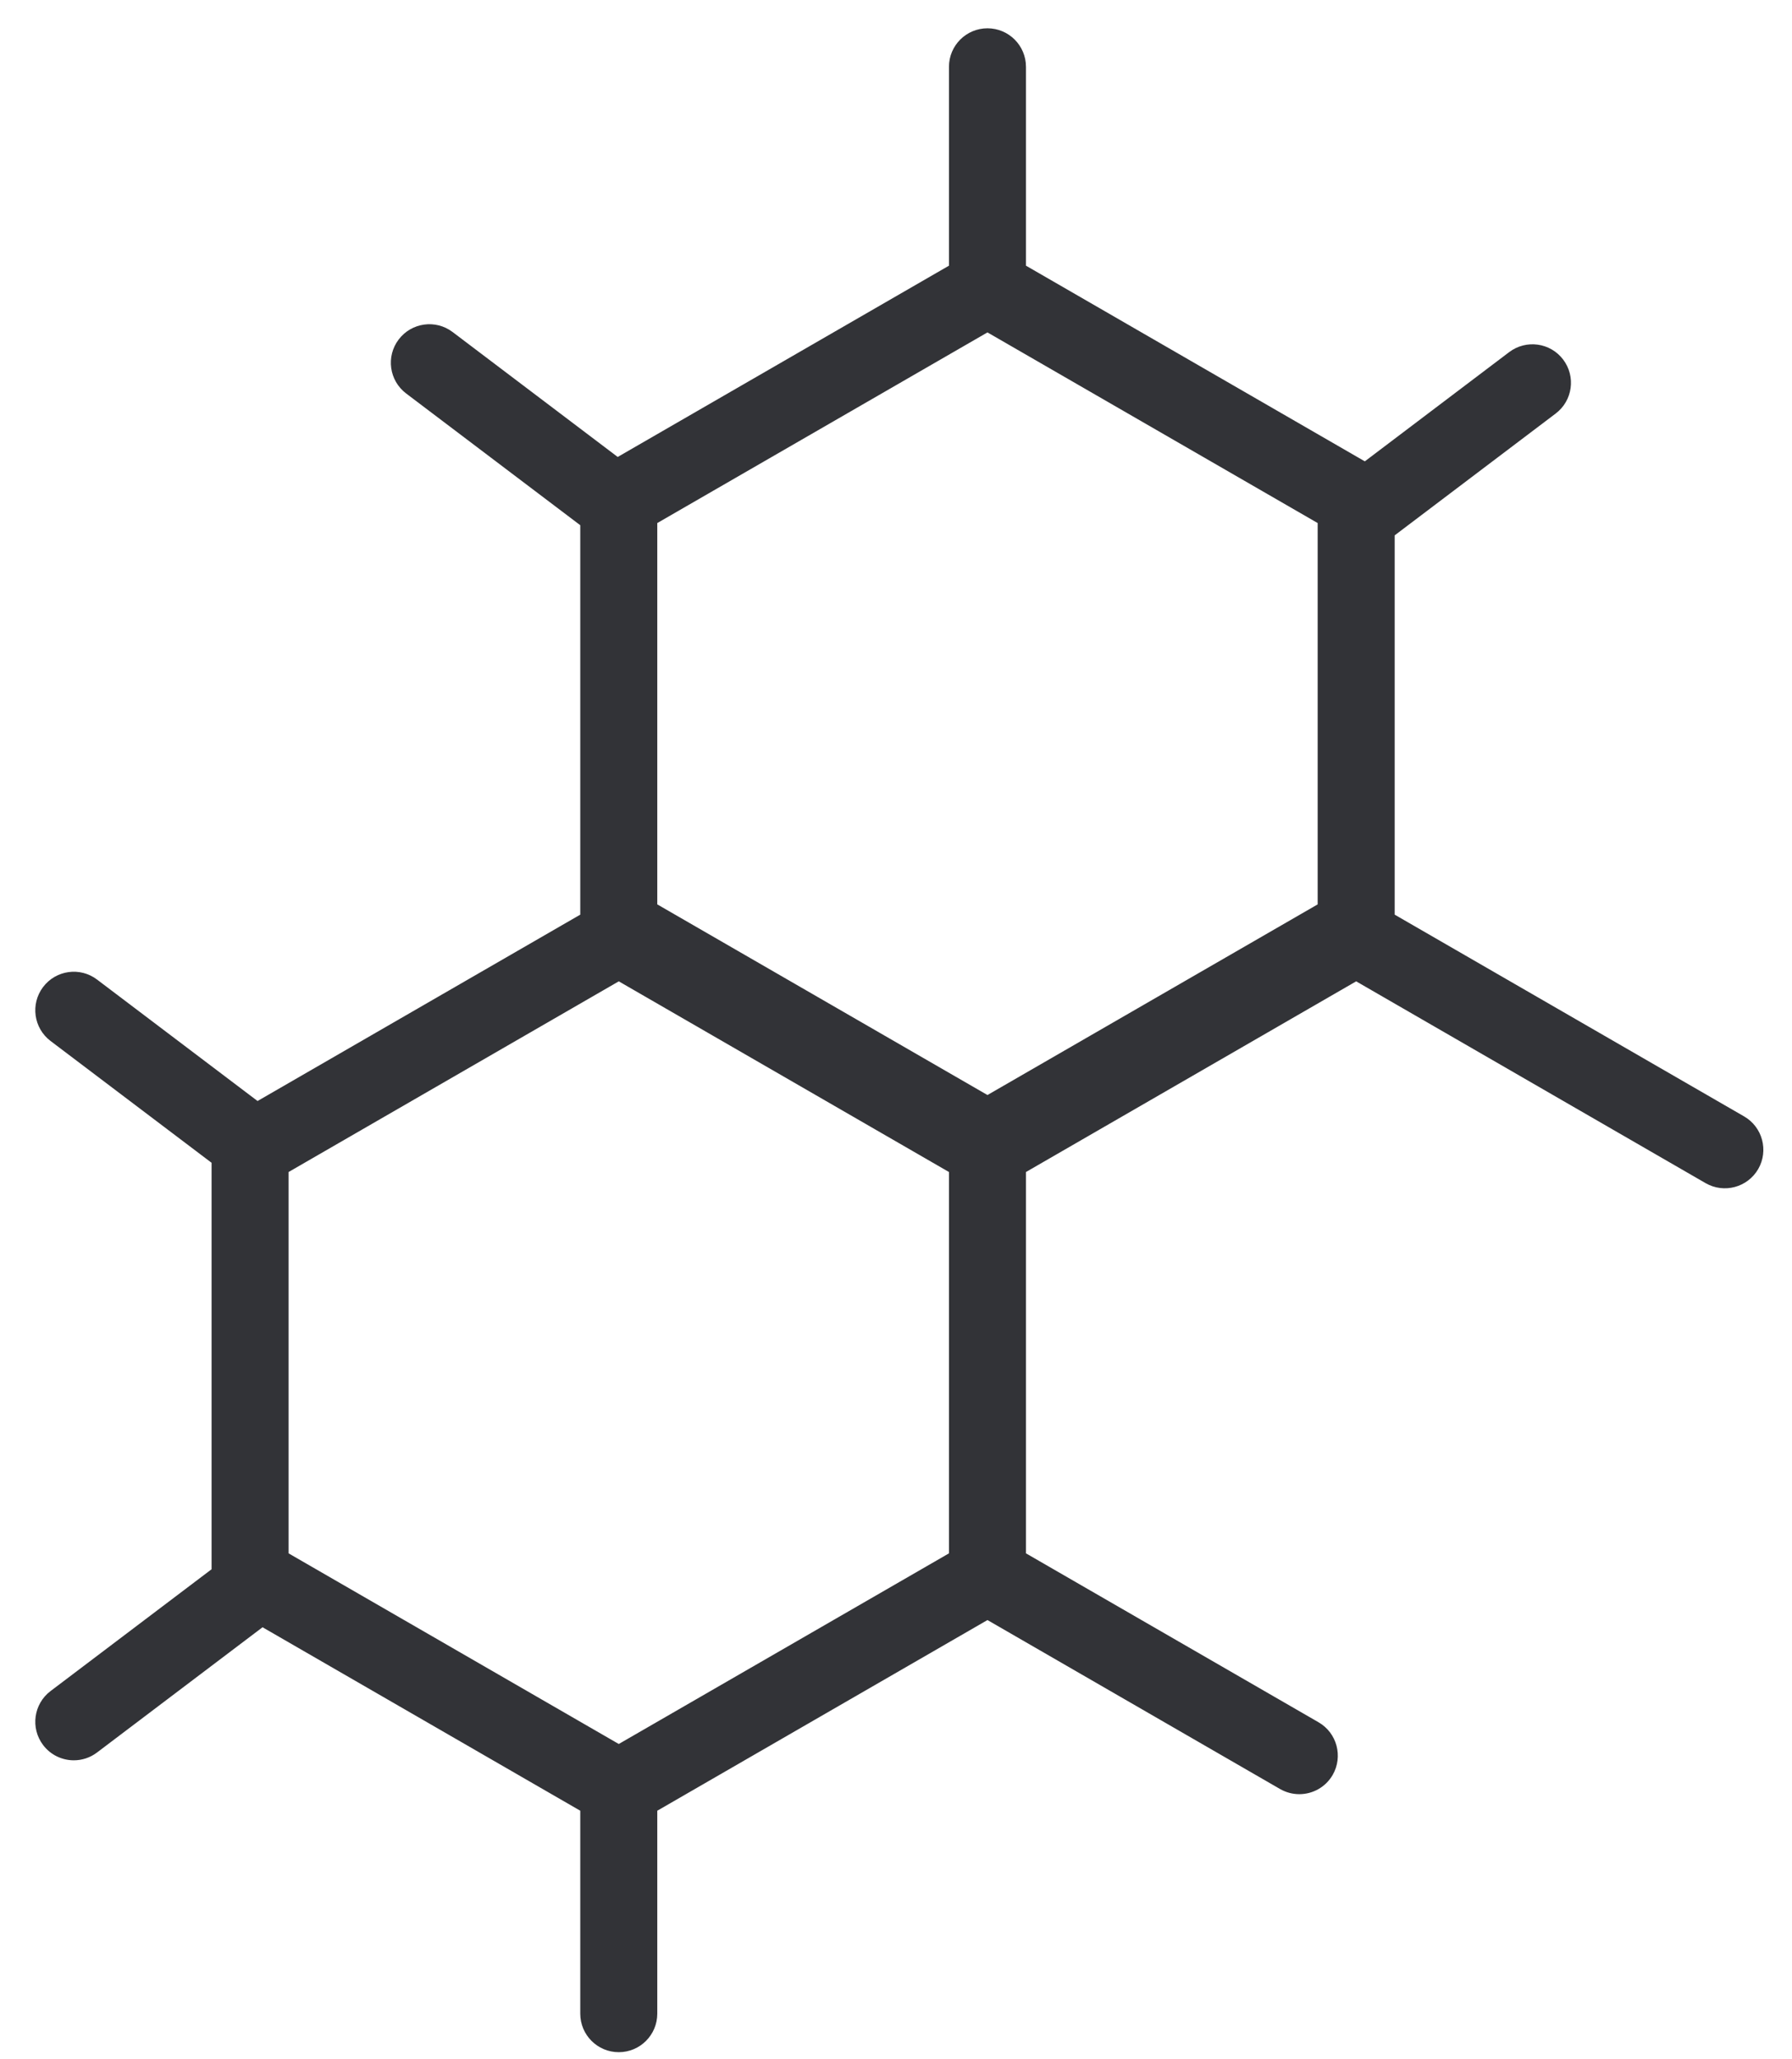 <svg xmlns="http://www.w3.org/2000/svg" fill="none" viewBox="0 0 47 54" height="54" width="47">
<path fill="#323337" d="M34.583 45.164L26.909 40.734V30.734L35.569 25.734L44.734 31.026C45.217 31.304 45.834 31.139 46.114 30.656C46.392 30.173 46.227 29.555 45.744 29.276L36.579 23.985V14.039L40.802 10.844C41.247 10.508 41.335 9.874 40.998 9.429C40.662 8.984 40.028 8.897 39.583 9.233L35.796 12.098L26.909 6.967V1.753C26.909 1.195 26.457 0.742 25.899 0.742C25.341 0.742 24.889 1.195 24.889 1.753V6.967L16.201 11.983L11.871 8.707C11.426 8.37 10.793 8.458 10.456 8.903C10.119 9.348 10.207 9.981 10.652 10.318L15.219 13.773V23.985L6.755 28.872L2.545 25.687C2.1 25.35 1.467 25.438 1.13 25.883C0.794 26.328 0.881 26.961 1.326 27.298L5.549 30.492V41.151L1.326 44.345C0.881 44.682 0.794 45.315 1.13 45.76C1.329 46.023 1.631 46.161 1.936 46.161C2.149 46.161 2.363 46.094 2.545 45.956L6.886 42.672L15.219 47.483V52.805C15.219 53.362 15.671 53.815 16.229 53.815C16.787 53.815 17.239 53.362 17.239 52.805V47.483L25.899 42.483L33.573 46.914C33.732 47.005 33.906 47.049 34.077 47.049C34.426 47.049 34.766 46.868 34.953 46.544C35.231 46.061 35.066 45.443 34.583 45.164ZM17.239 13.716L25.899 8.717L34.559 13.716V23.716L25.899 28.715L17.239 23.716V13.716ZM7.569 30.734L16.229 25.734L24.889 30.734V40.734L16.229 45.733L7.569 40.734V30.734Z"></path>
</svg>
